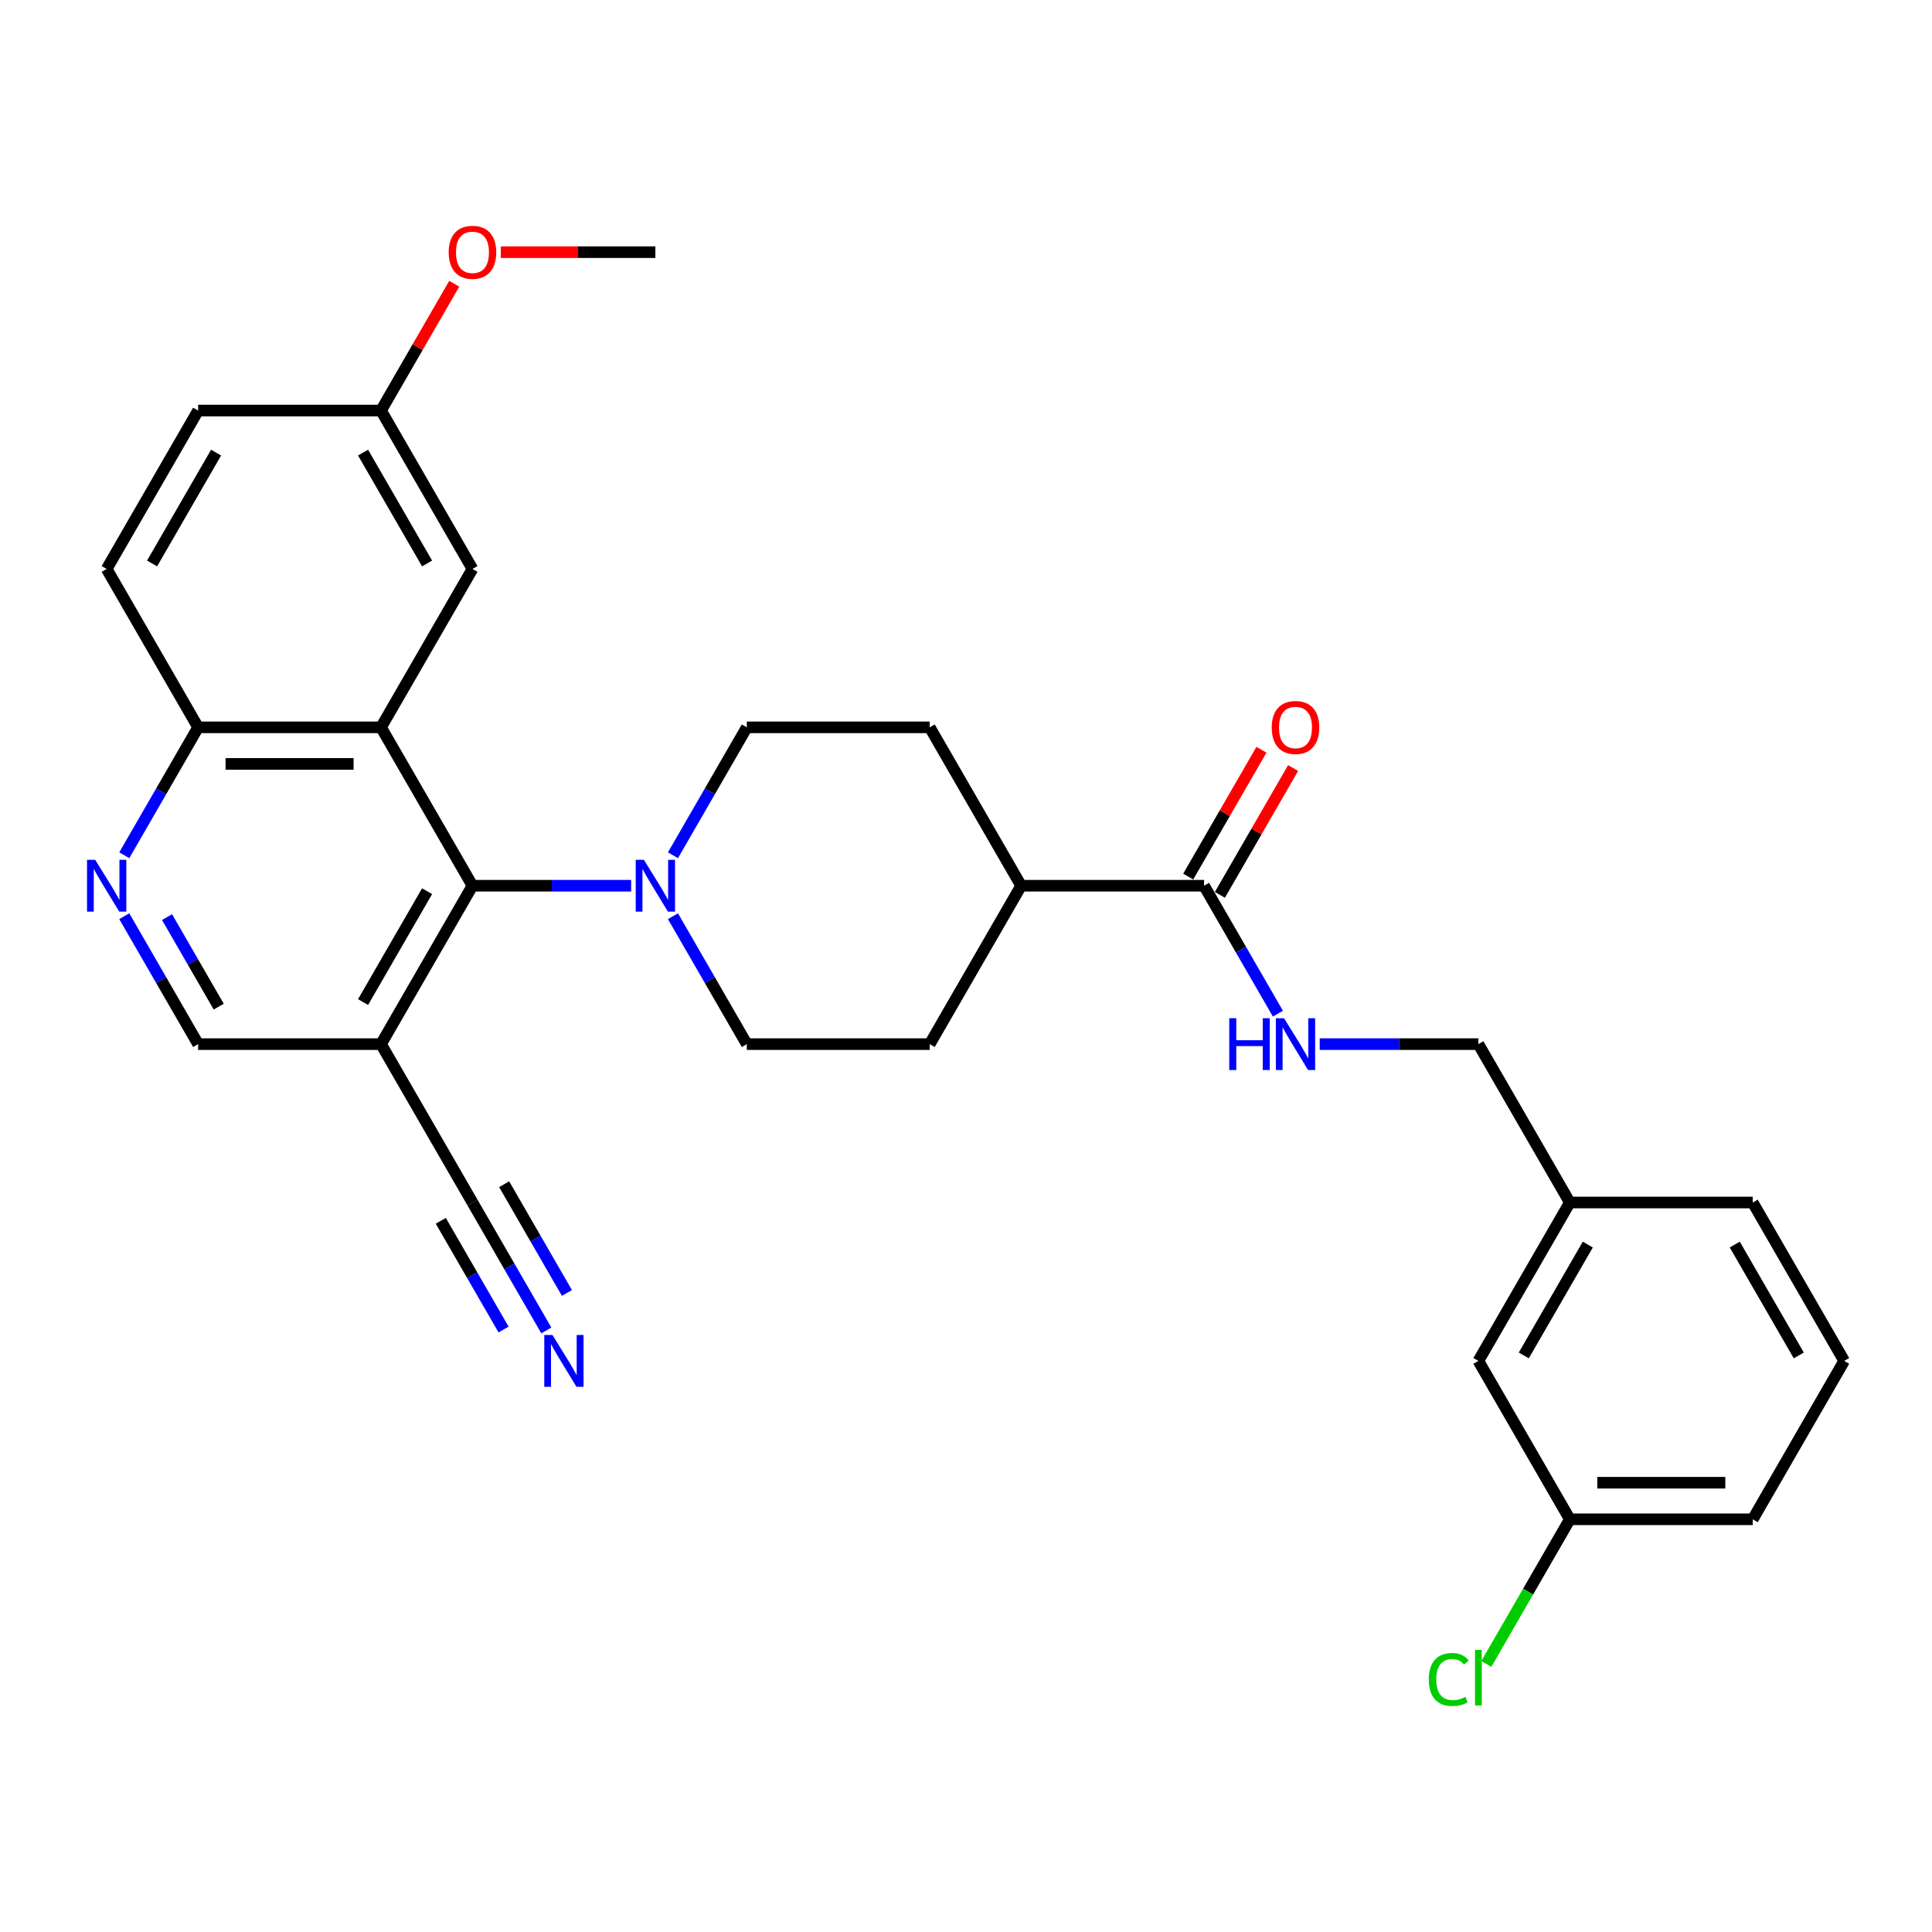 <?xml version='1.0' encoding='iso-8859-1'?>
<svg version='1.1' baseProfile='full'
              xmlns='http://www.w3.org/2000/svg'
                      xmlns:rdkit='http://www.rdkit.org/xml'
                      xmlns:xlink='http://www.w3.org/1999/xlink'
                  xml:space='preserve'
width='1000px' height='1000px' viewBox='0 0 1000 1000'>
<!-- END OF HEADER -->
<rect style='opacity:1.0;fill:#FFFFFF;stroke:none' width='1000' height='1000' x='0' y='0'> </rect>
<path class='bond-0' d='M 197.216,376.471 L 244.549,458.454' style='fill:none;fill-rule:evenodd;stroke:#000000;stroke-width:6px;stroke-linecap:butt;stroke-linejoin:miter;stroke-opacity:1' />
<path class='bond-7' d='M 197.216,376.471 L 102.55,376.471' style='fill:none;fill-rule:evenodd;stroke:#000000;stroke-width:6px;stroke-linecap:butt;stroke-linejoin:miter;stroke-opacity:1' />
<path class='bond-7' d='M 183.016,395.404 L 116.75,395.404' style='fill:none;fill-rule:evenodd;stroke:#000000;stroke-width:6px;stroke-linecap:butt;stroke-linejoin:miter;stroke-opacity:1' />
<path class='bond-9' d='M 197.216,376.471 L 244.549,294.487' style='fill:none;fill-rule:evenodd;stroke:#000000;stroke-width:6px;stroke-linecap:butt;stroke-linejoin:miter;stroke-opacity:1' />
<path class='bond-1' d='M 244.549,458.454 L 285.616,458.454' style='fill:none;fill-rule:evenodd;stroke:#000000;stroke-width:6px;stroke-linecap:butt;stroke-linejoin:miter;stroke-opacity:1' />
<path class='bond-1' d='M 285.616,458.454 L 326.682,458.454' style='fill:none;fill-rule:evenodd;stroke:#0000FF;stroke-width:6px;stroke-linecap:butt;stroke-linejoin:miter;stroke-opacity:1' />
<path class='bond-2' d='M 244.549,458.454 L 197.216,540.437' style='fill:none;fill-rule:evenodd;stroke:#000000;stroke-width:6px;stroke-linecap:butt;stroke-linejoin:miter;stroke-opacity:1' />
<path class='bond-2' d='M 221.053,461.285 L 187.92,518.673' style='fill:none;fill-rule:evenodd;stroke:#000000;stroke-width:6px;stroke-linecap:butt;stroke-linejoin:miter;stroke-opacity:1' />
<path class='bond-12' d='M 348.321,474.225 L 367.435,507.331' style='fill:none;fill-rule:evenodd;stroke:#0000FF;stroke-width:6px;stroke-linecap:butt;stroke-linejoin:miter;stroke-opacity:1' />
<path class='bond-12' d='M 367.435,507.331 L 386.549,540.437' style='fill:none;fill-rule:evenodd;stroke:#000000;stroke-width:6px;stroke-linecap:butt;stroke-linejoin:miter;stroke-opacity:1' />
<path class='bond-13' d='M 348.321,442.682 L 367.435,409.577' style='fill:none;fill-rule:evenodd;stroke:#0000FF;stroke-width:6px;stroke-linecap:butt;stroke-linejoin:miter;stroke-opacity:1' />
<path class='bond-13' d='M 367.435,409.577 L 386.549,376.471' style='fill:none;fill-rule:evenodd;stroke:#000000;stroke-width:6px;stroke-linecap:butt;stroke-linejoin:miter;stroke-opacity:1' />
<path class='bond-5' d='M 197.216,540.437 L 244.549,622.42' style='fill:none;fill-rule:evenodd;stroke:#000000;stroke-width:6px;stroke-linecap:butt;stroke-linejoin:miter;stroke-opacity:1' />
<path class='bond-31' d='M 197.216,540.437 L 102.55,540.437' style='fill:none;fill-rule:evenodd;stroke:#000000;stroke-width:6px;stroke-linecap:butt;stroke-linejoin:miter;stroke-opacity:1' />
<path class='bond-3' d='M 64.323,442.682 L 83.436,409.577' style='fill:none;fill-rule:evenodd;stroke:#0000FF;stroke-width:6px;stroke-linecap:butt;stroke-linejoin:miter;stroke-opacity:1' />
<path class='bond-3' d='M 83.436,409.577 L 102.55,376.471' style='fill:none;fill-rule:evenodd;stroke:#000000;stroke-width:6px;stroke-linecap:butt;stroke-linejoin:miter;stroke-opacity:1' />
<path class='bond-10' d='M 64.323,474.225 L 83.436,507.331' style='fill:none;fill-rule:evenodd;stroke:#0000FF;stroke-width:6px;stroke-linecap:butt;stroke-linejoin:miter;stroke-opacity:1' />
<path class='bond-10' d='M 83.436,507.331 L 102.55,540.437' style='fill:none;fill-rule:evenodd;stroke:#000000;stroke-width:6px;stroke-linecap:butt;stroke-linejoin:miter;stroke-opacity:1' />
<path class='bond-10' d='M 86.454,474.69 L 99.833,497.865' style='fill:none;fill-rule:evenodd;stroke:#0000FF;stroke-width:6px;stroke-linecap:butt;stroke-linejoin:miter;stroke-opacity:1' />
<path class='bond-10' d='M 99.833,497.865 L 113.213,521.039' style='fill:none;fill-rule:evenodd;stroke:#000000;stroke-width:6px;stroke-linecap:butt;stroke-linejoin:miter;stroke-opacity:1' />
<path class='bond-4' d='M 623.214,458.454 L 528.548,458.454' style='fill:none;fill-rule:evenodd;stroke:#000000;stroke-width:6px;stroke-linecap:butt;stroke-linejoin:miter;stroke-opacity:1' />
<path class='bond-8' d='M 623.214,458.454 L 642.328,491.56' style='fill:none;fill-rule:evenodd;stroke:#000000;stroke-width:6px;stroke-linecap:butt;stroke-linejoin:miter;stroke-opacity:1' />
<path class='bond-8' d='M 642.328,491.56 L 661.441,524.666' style='fill:none;fill-rule:evenodd;stroke:#0000FF;stroke-width:6px;stroke-linecap:butt;stroke-linejoin:miter;stroke-opacity:1' />
<path class='bond-14' d='M 631.412,463.187 L 650.362,430.365' style='fill:none;fill-rule:evenodd;stroke:#000000;stroke-width:6px;stroke-linecap:butt;stroke-linejoin:miter;stroke-opacity:1' />
<path class='bond-14' d='M 650.362,430.365 L 669.312,397.543' style='fill:none;fill-rule:evenodd;stroke:#FF0000;stroke-width:6px;stroke-linecap:butt;stroke-linejoin:miter;stroke-opacity:1' />
<path class='bond-14' d='M 615.016,453.721 L 633.965,420.899' style='fill:none;fill-rule:evenodd;stroke:#000000;stroke-width:6px;stroke-linecap:butt;stroke-linejoin:miter;stroke-opacity:1' />
<path class='bond-14' d='M 633.965,420.899 L 652.915,388.077' style='fill:none;fill-rule:evenodd;stroke:#FF0000;stroke-width:6px;stroke-linecap:butt;stroke-linejoin:miter;stroke-opacity:1' />
<path class='bond-6' d='M 244.549,622.42 L 263.663,655.526' style='fill:none;fill-rule:evenodd;stroke:#000000;stroke-width:6px;stroke-linecap:butt;stroke-linejoin:miter;stroke-opacity:1' />
<path class='bond-6' d='M 263.663,655.526 L 282.777,688.632' style='fill:none;fill-rule:evenodd;stroke:#0000FF;stroke-width:6px;stroke-linecap:butt;stroke-linejoin:miter;stroke-opacity:1' />
<path class='bond-6' d='M 228.153,631.887 L 244.399,660.027' style='fill:none;fill-rule:evenodd;stroke:#000000;stroke-width:6px;stroke-linecap:butt;stroke-linejoin:miter;stroke-opacity:1' />
<path class='bond-6' d='M 244.399,660.027 L 260.646,688.167' style='fill:none;fill-rule:evenodd;stroke:#0000FF;stroke-width:6px;stroke-linecap:butt;stroke-linejoin:miter;stroke-opacity:1' />
<path class='bond-6' d='M 260.946,612.954 L 277.193,641.094' style='fill:none;fill-rule:evenodd;stroke:#000000;stroke-width:6px;stroke-linecap:butt;stroke-linejoin:miter;stroke-opacity:1' />
<path class='bond-6' d='M 277.193,641.094 L 293.439,669.234' style='fill:none;fill-rule:evenodd;stroke:#0000FF;stroke-width:6px;stroke-linecap:butt;stroke-linejoin:miter;stroke-opacity:1' />
<path class='bond-17' d='M 102.55,376.471 L 55.217,294.487' style='fill:none;fill-rule:evenodd;stroke:#000000;stroke-width:6px;stroke-linecap:butt;stroke-linejoin:miter;stroke-opacity:1' />
<path class='bond-19' d='M 683.081,540.437 L 724.147,540.437' style='fill:none;fill-rule:evenodd;stroke:#0000FF;stroke-width:6px;stroke-linecap:butt;stroke-linejoin:miter;stroke-opacity:1' />
<path class='bond-19' d='M 724.147,540.437 L 765.213,540.437' style='fill:none;fill-rule:evenodd;stroke:#000000;stroke-width:6px;stroke-linecap:butt;stroke-linejoin:miter;stroke-opacity:1' />
<path class='bond-18' d='M 244.549,294.487 L 197.216,212.504' style='fill:none;fill-rule:evenodd;stroke:#000000;stroke-width:6px;stroke-linecap:butt;stroke-linejoin:miter;stroke-opacity:1' />
<path class='bond-18' d='M 221.053,291.656 L 187.92,234.268' style='fill:none;fill-rule:evenodd;stroke:#000000;stroke-width:6px;stroke-linecap:butt;stroke-linejoin:miter;stroke-opacity:1' />
<path class='bond-11' d='M 528.548,458.454 L 481.215,376.471' style='fill:none;fill-rule:evenodd;stroke:#000000;stroke-width:6px;stroke-linecap:butt;stroke-linejoin:miter;stroke-opacity:1' />
<path class='bond-32' d='M 528.548,458.454 L 481.215,540.437' style='fill:none;fill-rule:evenodd;stroke:#000000;stroke-width:6px;stroke-linecap:butt;stroke-linejoin:miter;stroke-opacity:1' />
<path class='bond-15' d='M 386.549,540.437 L 481.215,540.437' style='fill:none;fill-rule:evenodd;stroke:#000000;stroke-width:6px;stroke-linecap:butt;stroke-linejoin:miter;stroke-opacity:1' />
<path class='bond-16' d='M 386.549,376.471 L 481.215,376.471' style='fill:none;fill-rule:evenodd;stroke:#000000;stroke-width:6px;stroke-linecap:butt;stroke-linejoin:miter;stroke-opacity:1' />
<path class='bond-30' d='M 55.217,294.487 L 102.55,212.504' style='fill:none;fill-rule:evenodd;stroke:#000000;stroke-width:6px;stroke-linecap:butt;stroke-linejoin:miter;stroke-opacity:1' />
<path class='bond-30' d='M 78.714,291.656 L 111.847,234.268' style='fill:none;fill-rule:evenodd;stroke:#000000;stroke-width:6px;stroke-linecap:butt;stroke-linejoin:miter;stroke-opacity:1' />
<path class='bond-23' d='M 197.216,212.504 L 102.55,212.504' style='fill:none;fill-rule:evenodd;stroke:#000000;stroke-width:6px;stroke-linecap:butt;stroke-linejoin:miter;stroke-opacity:1' />
<path class='bond-25' d='M 197.216,212.504 L 216.166,179.682' style='fill:none;fill-rule:evenodd;stroke:#000000;stroke-width:6px;stroke-linecap:butt;stroke-linejoin:miter;stroke-opacity:1' />
<path class='bond-25' d='M 216.166,179.682 L 235.116,146.86' style='fill:none;fill-rule:evenodd;stroke:#FF0000;stroke-width:6px;stroke-linecap:butt;stroke-linejoin:miter;stroke-opacity:1' />
<path class='bond-22' d='M 765.213,540.437 L 812.546,622.42' style='fill:none;fill-rule:evenodd;stroke:#000000;stroke-width:6px;stroke-linecap:butt;stroke-linejoin:miter;stroke-opacity:1' />
<path class='bond-20' d='M 765.213,704.404 L 812.546,622.42' style='fill:none;fill-rule:evenodd;stroke:#000000;stroke-width:6px;stroke-linecap:butt;stroke-linejoin:miter;stroke-opacity:1' />
<path class='bond-20' d='M 788.71,701.573 L 821.843,644.185' style='fill:none;fill-rule:evenodd;stroke:#000000;stroke-width:6px;stroke-linecap:butt;stroke-linejoin:miter;stroke-opacity:1' />
<path class='bond-21' d='M 765.213,704.404 L 812.546,786.387' style='fill:none;fill-rule:evenodd;stroke:#000000;stroke-width:6px;stroke-linecap:butt;stroke-linejoin:miter;stroke-opacity:1' />
<path class='bond-24' d='M 812.546,786.387 L 790.934,823.821' style='fill:none;fill-rule:evenodd;stroke:#000000;stroke-width:6px;stroke-linecap:butt;stroke-linejoin:miter;stroke-opacity:1' />
<path class='bond-24' d='M 790.934,823.821 L 769.322,861.254' style='fill:none;fill-rule:evenodd;stroke:#00CC00;stroke-width:6px;stroke-linecap:butt;stroke-linejoin:miter;stroke-opacity:1' />
<path class='bond-33' d='M 812.546,786.387 L 907.212,786.387' style='fill:none;fill-rule:evenodd;stroke:#000000;stroke-width:6px;stroke-linecap:butt;stroke-linejoin:miter;stroke-opacity:1' />
<path class='bond-33' d='M 826.746,767.454 L 893.012,767.454' style='fill:none;fill-rule:evenodd;stroke:#000000;stroke-width:6px;stroke-linecap:butt;stroke-linejoin:miter;stroke-opacity:1' />
<path class='bond-28' d='M 812.546,622.42 L 907.212,622.42' style='fill:none;fill-rule:evenodd;stroke:#000000;stroke-width:6px;stroke-linecap:butt;stroke-linejoin:miter;stroke-opacity:1' />
<path class='bond-29' d='M 259.223,130.521 L 299.219,130.521' style='fill:none;fill-rule:evenodd;stroke:#FF0000;stroke-width:6px;stroke-linecap:butt;stroke-linejoin:miter;stroke-opacity:1' />
<path class='bond-29' d='M 299.219,130.521 L 339.216,130.521' style='fill:none;fill-rule:evenodd;stroke:#000000;stroke-width:6px;stroke-linecap:butt;stroke-linejoin:miter;stroke-opacity:1' />
<path class='bond-26' d='M 954.545,704.404 L 907.212,622.42' style='fill:none;fill-rule:evenodd;stroke:#000000;stroke-width:6px;stroke-linecap:butt;stroke-linejoin:miter;stroke-opacity:1' />
<path class='bond-26' d='M 931.049,701.573 L 897.916,644.185' style='fill:none;fill-rule:evenodd;stroke:#000000;stroke-width:6px;stroke-linecap:butt;stroke-linejoin:miter;stroke-opacity:1' />
<path class='bond-27' d='M 954.545,704.404 L 907.212,786.387' style='fill:none;fill-rule:evenodd;stroke:#000000;stroke-width:6px;stroke-linecap:butt;stroke-linejoin:miter;stroke-opacity:1' />
<path  class='atom-2' d='M 333.289 445.049
L 342.074 459.249
Q 342.945 460.65, 344.346 463.187
Q 345.747 465.724, 345.823 465.876
L 345.823 445.049
L 349.383 445.049
L 349.383 471.859
L 345.71 471.859
L 336.281 456.333
Q 335.183 454.516, 334.009 452.433
Q 332.873 450.35, 332.532 449.707
L 332.532 471.859
L 329.048 471.859
L 329.048 445.049
L 333.289 445.049
' fill='#0000FF'/>
<path  class='atom-4' d='M 49.291 445.049
L 58.076 459.249
Q 58.947 460.65, 60.348 463.187
Q 61.749 465.724, 61.825 465.876
L 61.825 445.049
L 65.384 445.049
L 65.384 471.859
L 61.711 471.859
L 52.282 456.333
Q 51.184 454.516, 50.01 452.433
Q 48.874 450.35, 48.534 449.707
L 48.534 471.859
L 45.05 471.859
L 45.05 445.049
L 49.291 445.049
' fill='#0000FF'/>
<path  class='atom-7' d='M 285.956 690.999
L 294.741 705.199
Q 295.612 706.6, 297.013 709.137
Q 298.414 711.674, 298.49 711.826
L 298.49 690.999
L 302.05 690.999
L 302.05 717.808
L 298.377 717.808
L 288.948 702.283
Q 287.85 700.466, 286.676 698.383
Q 285.54 696.3, 285.199 695.657
L 285.199 717.808
L 281.715 717.808
L 281.715 690.999
L 285.956 690.999
' fill='#0000FF'/>
<path  class='atom-9' d='M 636.259 527.032
L 639.894 527.032
L 639.894 538.43
L 653.602 538.43
L 653.602 527.032
L 657.237 527.032
L 657.237 553.842
L 653.602 553.842
L 653.602 541.46
L 639.894 541.46
L 639.894 553.842
L 636.259 553.842
L 636.259 527.032
' fill='#0000FF'/>
<path  class='atom-9' d='M 664.621 527.032
L 673.406 541.232
Q 674.277 542.633, 675.678 545.17
Q 677.079 547.708, 677.155 547.859
L 677.155 527.032
L 680.714 527.032
L 680.714 553.842
L 677.041 553.842
L 667.612 538.317
Q 666.514 536.499, 665.34 534.416
Q 664.204 532.334, 663.864 531.69
L 663.864 553.842
L 660.38 553.842
L 660.38 527.032
L 664.621 527.032
' fill='#0000FF'/>
<path  class='atom-15' d='M 658.24 376.546
Q 658.24 370.109, 661.421 366.512
Q 664.602 362.914, 670.547 362.914
Q 676.492 362.914, 679.673 366.512
Q 682.854 370.109, 682.854 376.546
Q 682.854 383.059, 679.635 386.77
Q 676.416 390.443, 670.547 390.443
Q 664.64 390.443, 661.421 386.77
Q 658.24 383.097, 658.24 376.546
M 670.547 387.414
Q 674.637 387.414, 676.833 384.688
Q 679.067 381.923, 679.067 376.546
Q 679.067 371.283, 676.833 368.632
Q 674.637 365.944, 670.547 365.944
Q 666.457 365.944, 664.223 368.594
Q 662.027 371.245, 662.027 376.546
Q 662.027 381.961, 664.223 384.688
Q 666.457 387.414, 670.547 387.414
' fill='#FF0000'/>
<path  class='atom-25' d='M 739.54 869.298
Q 739.54 862.634, 742.645 859.15
Q 745.788 855.628, 751.733 855.628
Q 757.261 855.628, 760.215 859.528
L 757.716 861.573
Q 755.557 858.733, 751.733 858.733
Q 747.681 858.733, 745.523 861.46
Q 743.402 864.148, 743.402 869.298
Q 743.402 874.599, 745.598 877.326
Q 747.832 880.052, 752.149 880.052
Q 755.103 880.052, 758.549 878.272
L 759.609 881.112
Q 758.208 882.021, 756.087 882.551
Q 753.967 883.081, 751.619 883.081
Q 745.788 883.081, 742.645 879.522
Q 739.54 875.963, 739.54 869.298
' fill='#00CC00'/>
<path  class='atom-25' d='M 763.471 854
L 766.955 854
L 766.955 882.741
L 763.471 882.741
L 763.471 854
' fill='#00CC00'/>
<path  class='atom-26' d='M 232.243 130.596
Q 232.243 124.159, 235.424 120.562
Q 238.604 116.965, 244.549 116.965
Q 250.494 116.965, 253.675 120.562
Q 256.856 124.159, 256.856 130.596
Q 256.856 137.109, 253.637 140.82
Q 250.419 144.493, 244.549 144.493
Q 238.642 144.493, 235.424 140.82
Q 232.243 137.147, 232.243 130.596
M 244.549 141.464
Q 248.639 141.464, 250.835 138.738
Q 253.069 135.973, 253.069 130.596
Q 253.069 125.333, 250.835 122.682
Q 248.639 119.994, 244.549 119.994
Q 240.46 119.994, 238.226 122.645
Q 236.029 125.295, 236.029 130.596
Q 236.029 136.011, 238.226 138.738
Q 240.46 141.464, 244.549 141.464
' fill='#FF0000'/>
</svg>
